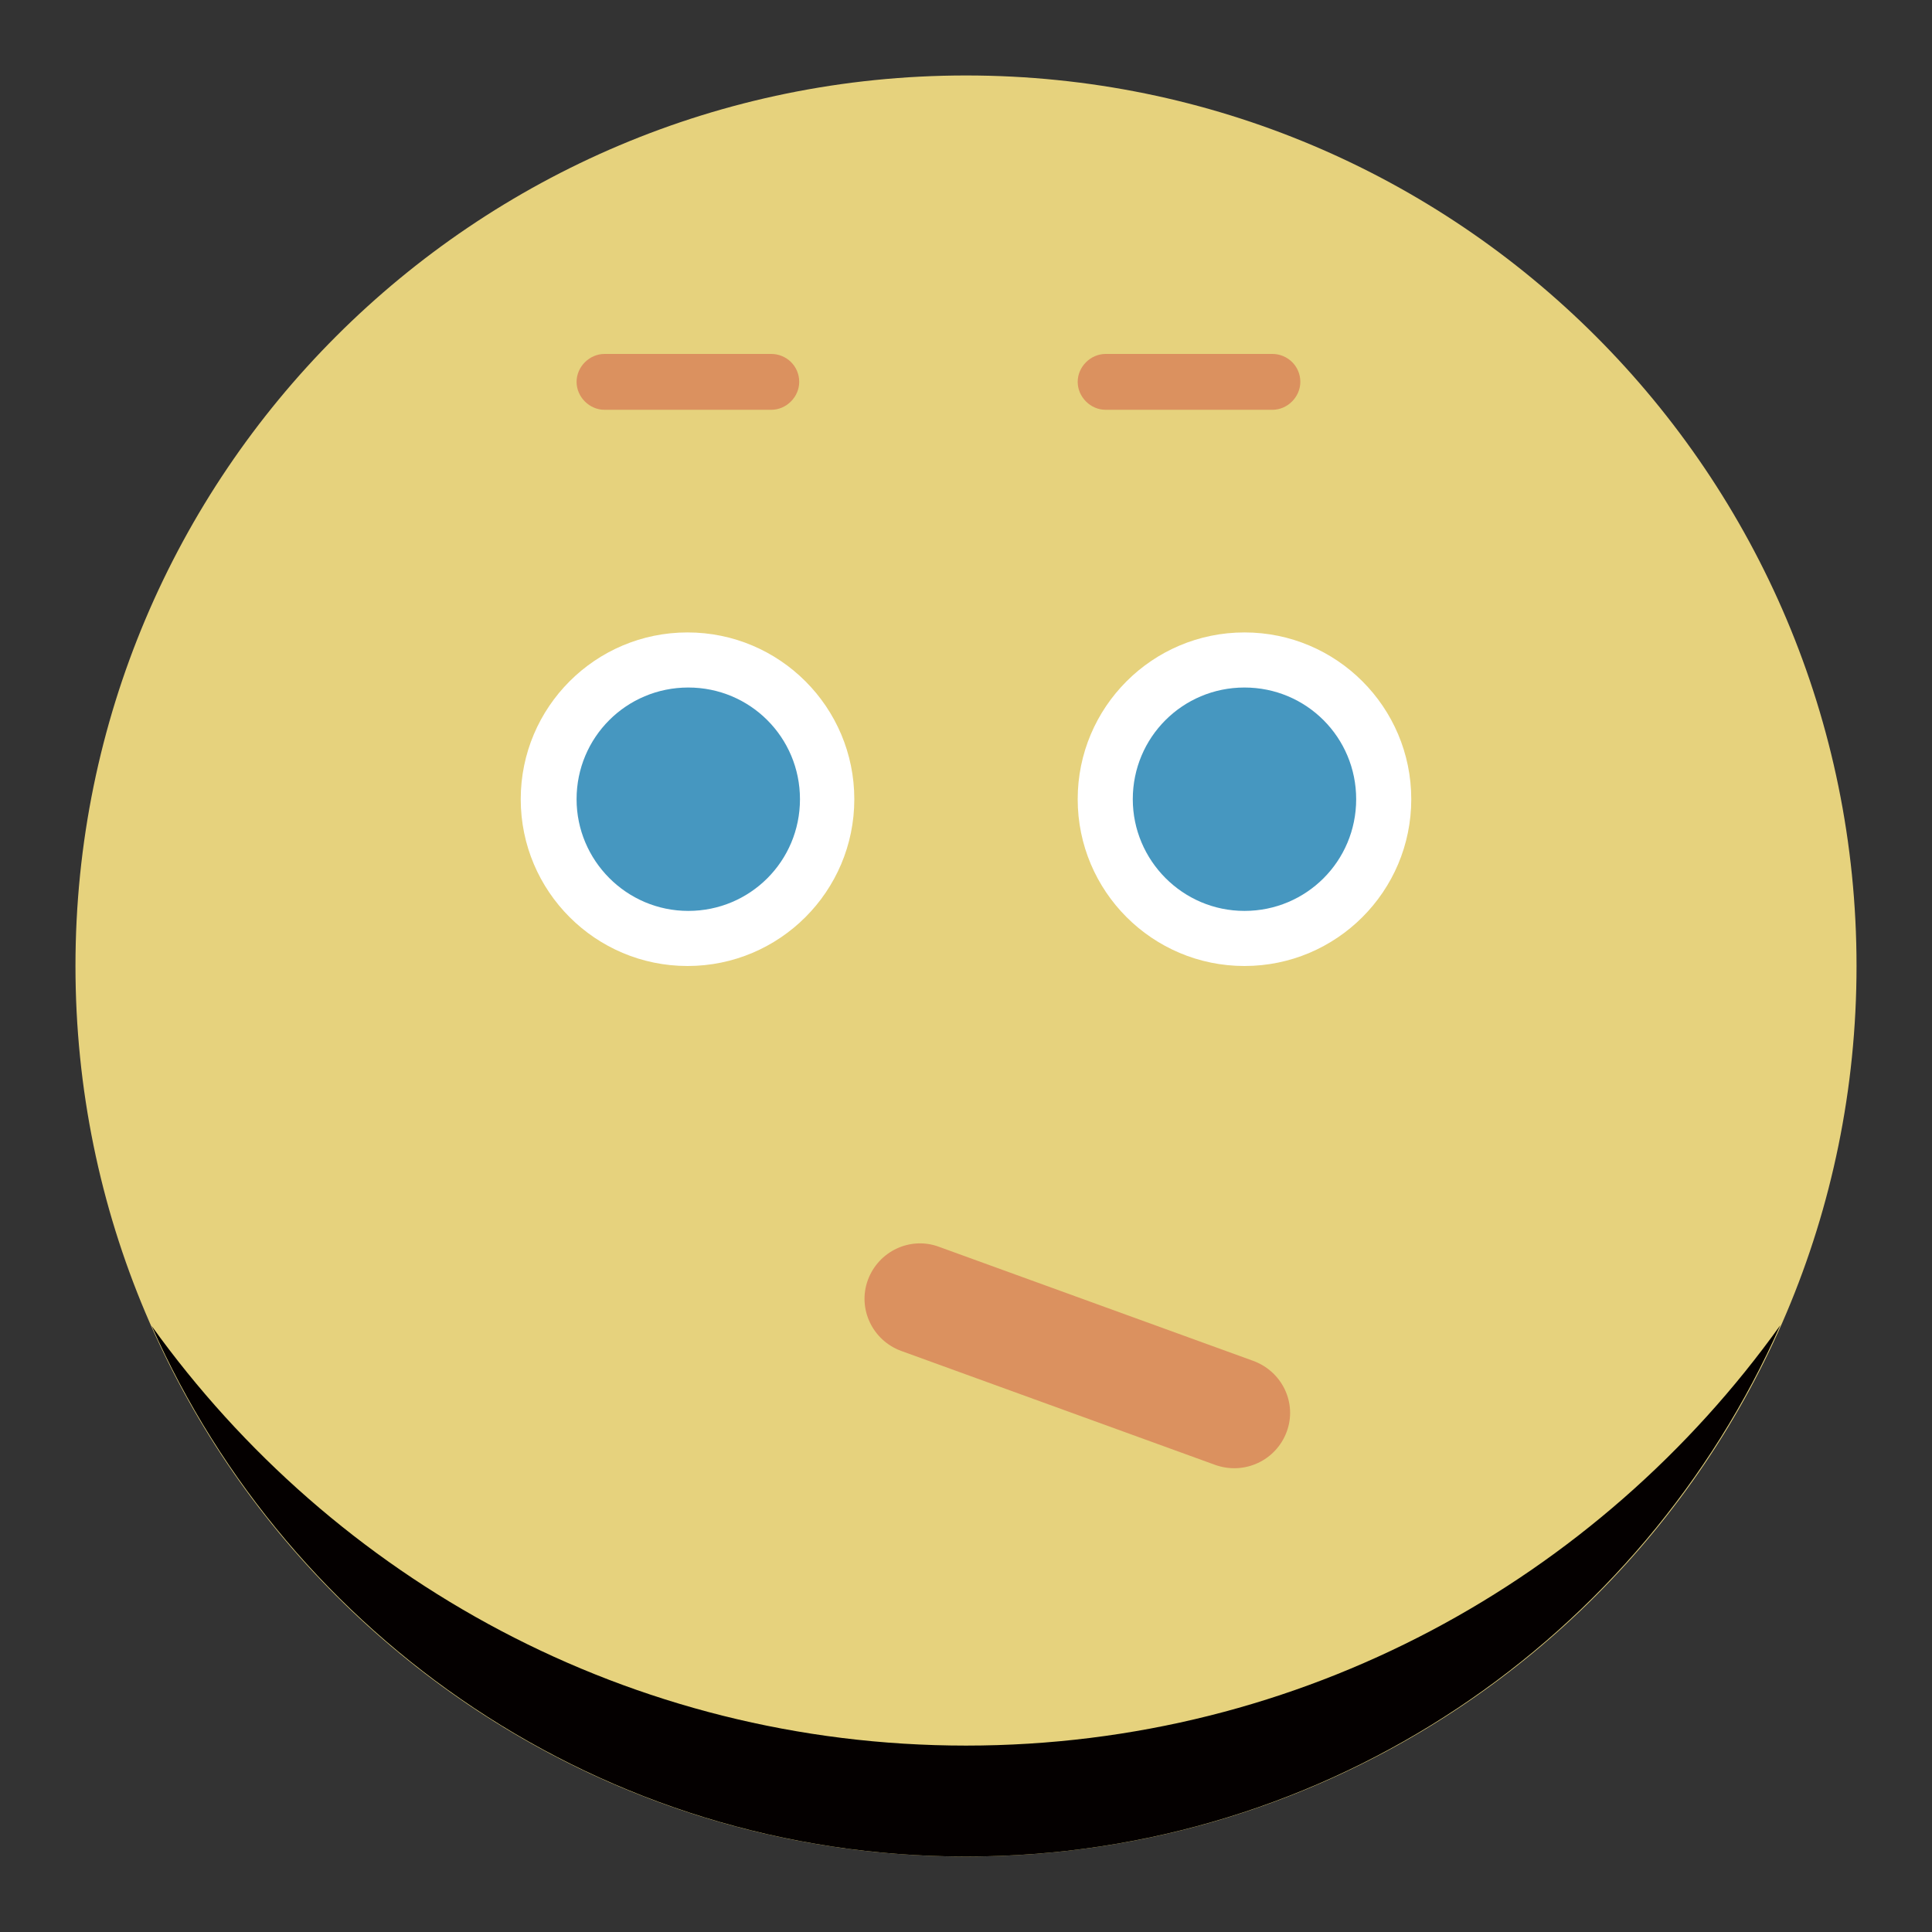 <?xml version="1.0" encoding="utf-8"?>
<!-- Svg Vector Icons : http://www.onlinewebfonts.com/icon -->
<!DOCTYPE svg PUBLIC "-//W3C//DTD SVG 1.1//EN" "http://www.w3.org/Graphics/SVG/1.1/DTD/svg11.dtd">
<svg version="1.1" xmlns="http://www.w3.org/2000/svg" xmlns:xlink="http://www.w3.org/1999/xlink" x="0px" y="0px" viewBox="0 0 256 256" enable-background="new 0 0 256 256" xml:space="preserve">
<rect x="0" y="0" width="256" height="256" fill="#333333" stroke="none"/>
<g> <path fill="#e6d27d" d="M10,128c0,65.2,52.8,118,118,118c65.2,0,118-52.8,118-118c0-65.2-52.8-118-118-118C62.8,10,10,62.8,10,128z "/> <path fill="#ffffff" d="M142.8,105.9c0,12.2,9.9,22.1,22.1,22.1s22.1-9.9,22.1-22.1s-9.9-22.1-22.1-22.1S142.8,93.7,142.8,105.9z" /> <path fill="#ffffff" d="M69,105.9c0,12.2,9.9,22.1,22.1,22.1s22.1-9.9,22.1-22.1s-9.9-22.1-22.1-22.1S69,93.7,69,105.9z"/> <path fill="#4697c0" d="M150.1,105.9c0,8.1,6.6,14.8,14.8,14.8s14.8-6.6,14.8-14.8s-6.6-14.8-14.8-14.8S150.1,97.7,150.1,105.9z"/> <path fill="#4697c0" d="M76.4,105.9c0,8.1,6.6,14.8,14.8,14.8s14.8-6.6,14.8-14.8s-6.6-14.8-14.8-14.8S76.4,97.7,76.4,105.9z"/> <path fill="#db915f" d="M170.5,189.7c-1.4,3.8-5.6,5.8-9.5,4.4c0,0,0,0,0,0L119.4,179c-3.8-1.4-5.8-5.6-4.4-9.4 c1.4-3.8,5.6-5.8,9.4-4.4l0,0l41.6,15.1C169.9,181.7,171.9,185.9,170.5,189.7C170.5,189.7,170.5,189.7,170.5,189.7L170.5,189.7z"/> <path fill="#040000" d="M128,231.3c-44.5,0-83.8-22-107.9-55.6C38.4,217,79.8,246,128,246c48.2,0,89.6-29,107.9-70.4 C211.8,209.3,172.5,231.3,128,231.3z"/> <path fill="#db915f" d="M105.9,50.6c0,2-1.7,3.7-3.7,3.7H80.1c-2,0-3.7-1.7-3.7-3.7s1.7-3.7,3.7-3.7h22.1 C104.2,46.9,105.9,48.5,105.9,50.6z M172.3,50.6c0,2-1.7,3.7-3.7,3.7h-22.1c-2,0-3.7-1.7-3.7-3.7s1.7-3.7,3.7-3.7h22.1 C170.6,46.9,172.3,48.5,172.3,50.6z"/></g>
</svg>